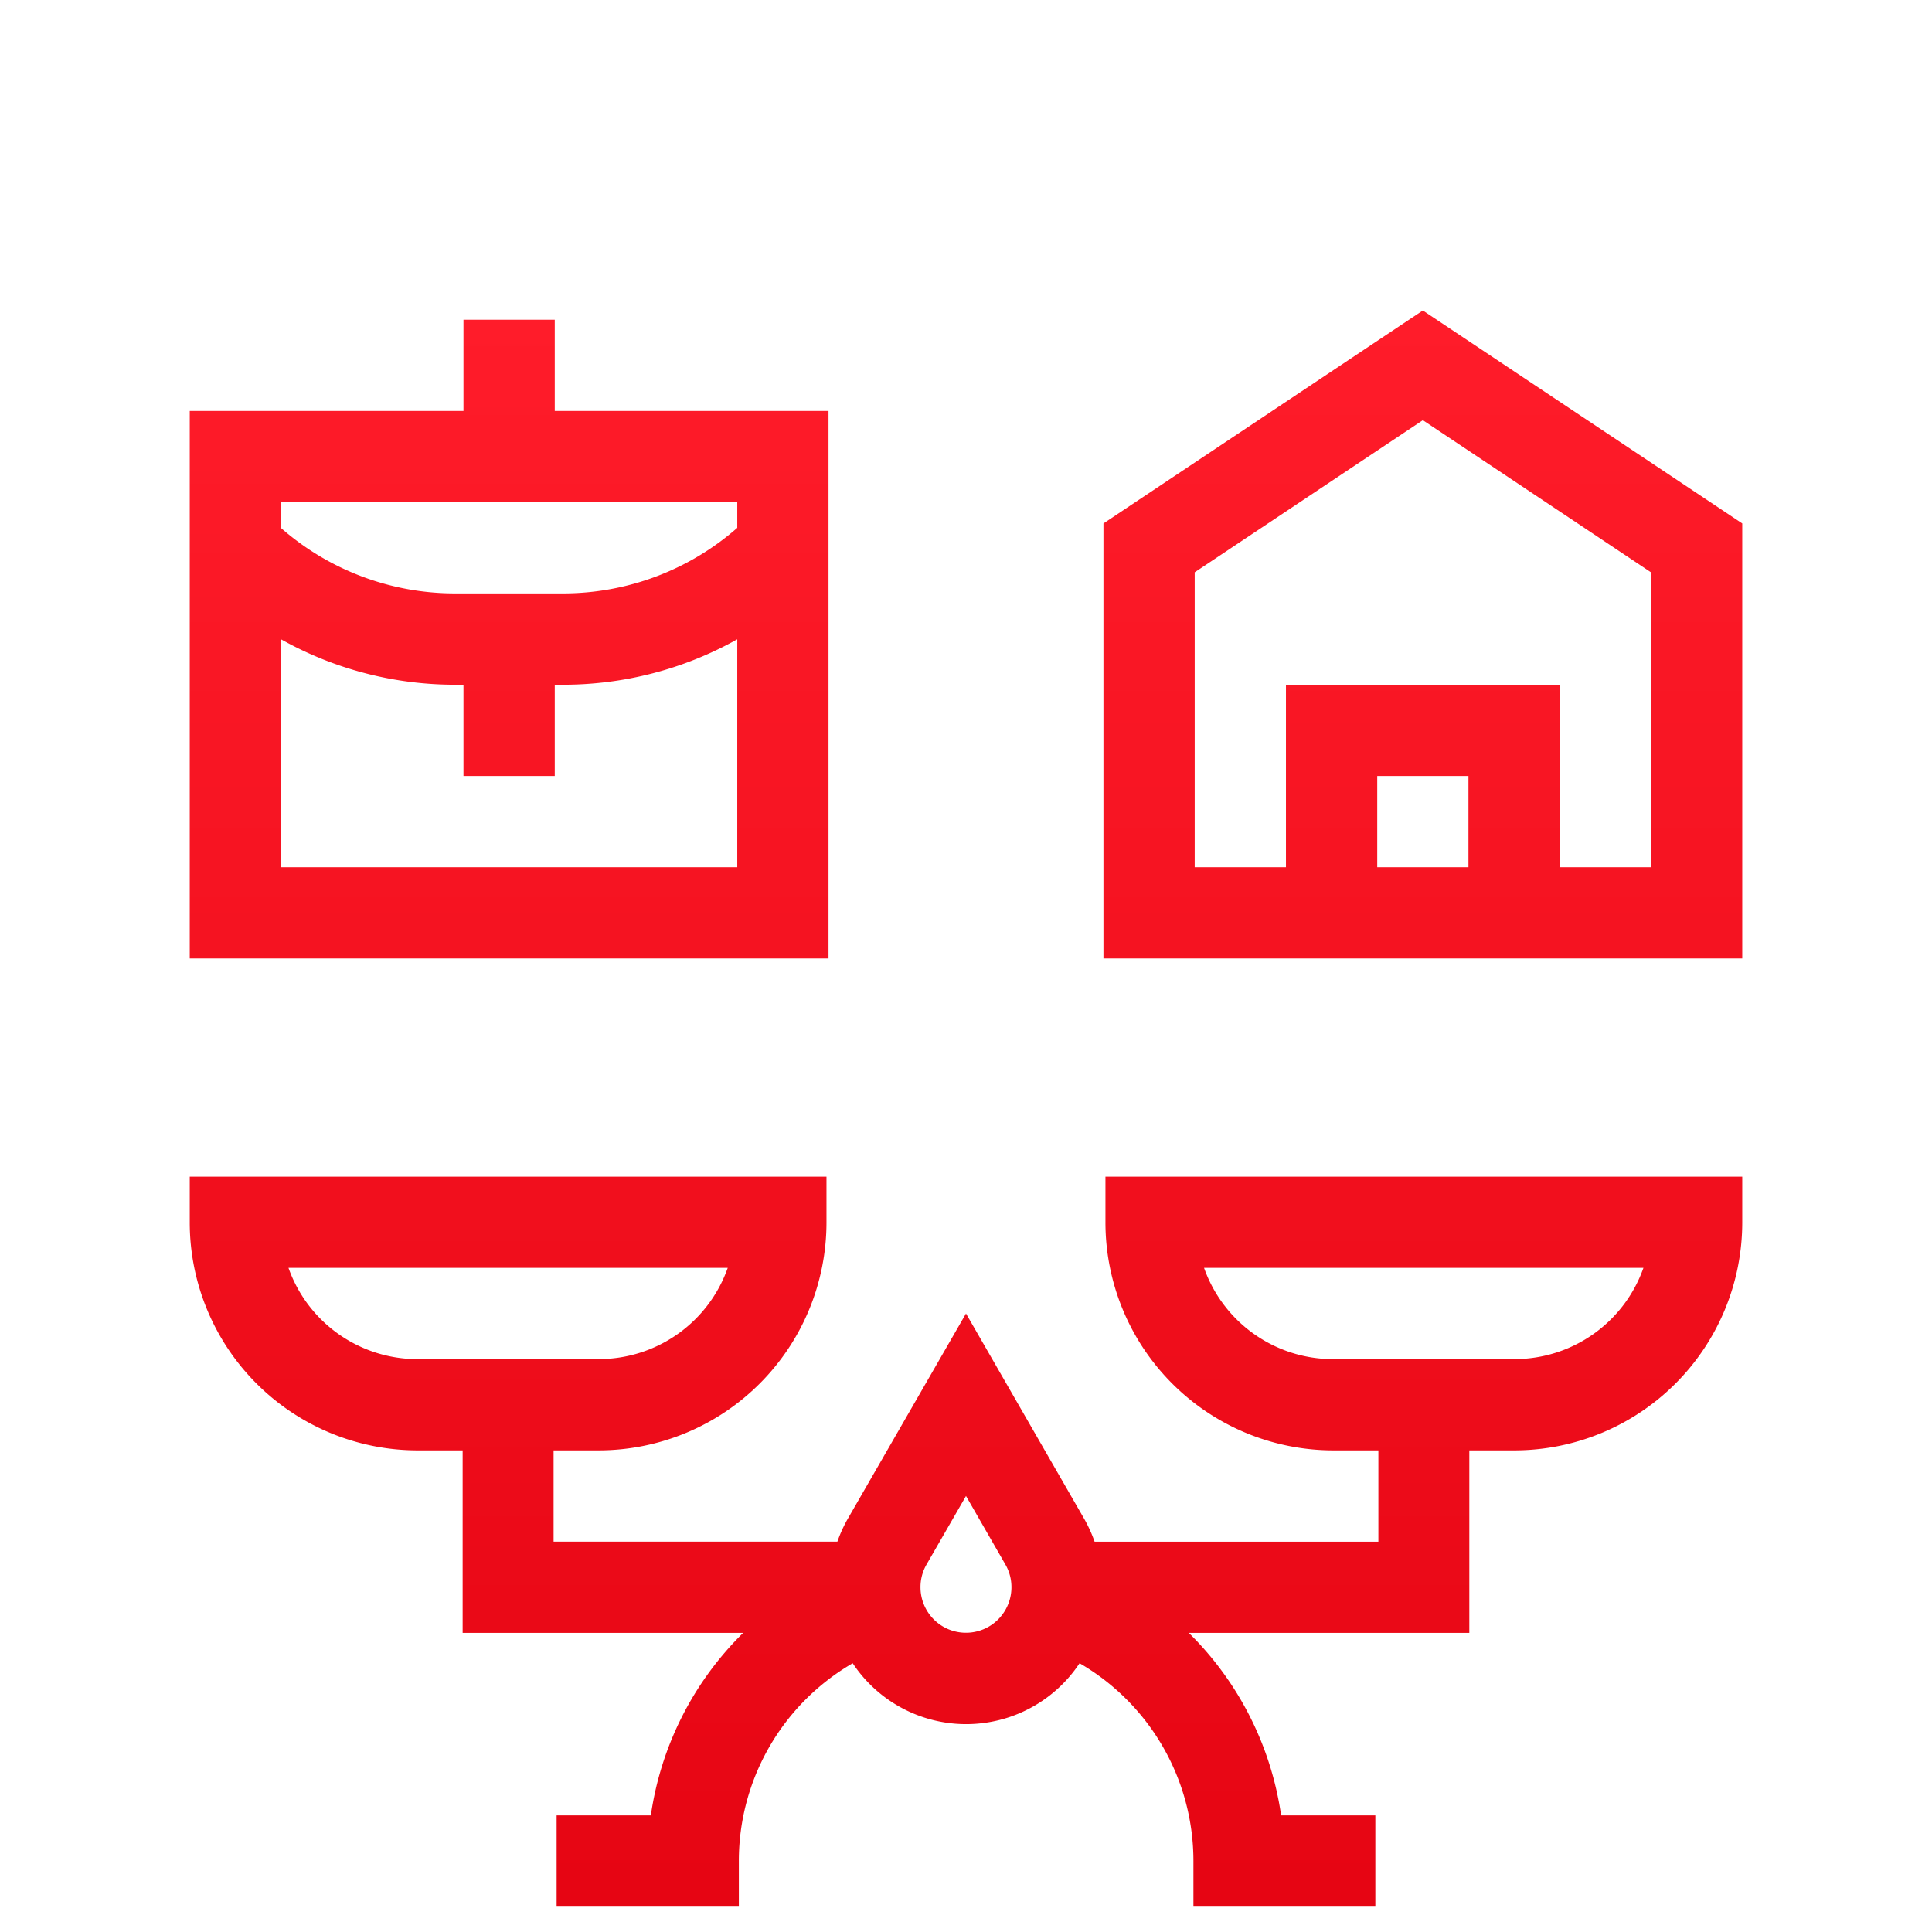 <svg xmlns="http://www.w3.org/2000/svg" xmlns:xlink="http://www.w3.org/1999/xlink" width="56" height="56" viewBox="0 0 56 56"><defs><style>.a{fill:none;}.b{fill:url(#a);}</style><linearGradient id="a" x1="0.5" x2="0.5" y2="1" gradientUnits="objectBoundingBox"><stop offset="0" stop-color="#ff1c2a"/><stop offset="1" stop-color="#e60513"/></linearGradient></defs><g transform="translate(4.499 7.001)"><g transform="translate(1.001 1.999)"><rect class="a" width="56" height="56" transform="translate(-5.5 -9)"/><path class="b" d="M29.092,46.265V44.942a6.624,6.624,0,0,0-3.3-5.732,3.945,3.945,0,0,1-6.576,0,6.624,6.624,0,0,0-3.3,5.732v1.323H10.634V43.62h2.731a9.283,9.283,0,0,1,2.676-5.29H7.91V33.04H6.592A6.609,6.609,0,0,1,0,26.428V25.106H18.456v1.322a6.609,6.609,0,0,1-6.592,6.612H10.546v2.645h8.226a4,4,0,0,1,.3-.66L22.5,29.073l3.427,5.953a4,4,0,0,1,.3.66h8.226V33.04H33.134a6.609,6.609,0,0,1-6.592-6.612V25.106H45v1.322a6.61,6.61,0,0,1-6.592,6.612H37.089v5.29H28.958a9.283,9.283,0,0,1,2.676,5.29h2.731v2.645Zm-7.736-9.917a1.306,1.306,0,0,0-.175.66,1.318,1.318,0,1,0,2.636,0,1.306,1.306,0,0,0-.175-.66L22.5,34.362Zm11.778-5.954h5.273a3.961,3.961,0,0,0,3.729-2.644H29.4A3.963,3.963,0,0,0,33.134,30.395Zm-26.543,0h5.273a3.963,3.963,0,0,0,3.73-2.644H2.862A3.963,3.963,0,0,0,6.592,30.395ZM26.484,18.782V6.172L35.742,0,45,6.172v12.61Zm13.225-7.935v5.29h2.645V7.588L35.742,3.18,29.129,7.588v8.549h2.645v-5.29Zm-5.289,5.29h2.644V13.492H34.42ZM0,18.782V2.912H7.934V.267H10.58V2.912h7.935v15.87Zm2.645-2.645H15.87V9.53a10.3,10.3,0,0,1-5.063,1.317H10.58v2.645H7.934V10.847H7.708A10.3,10.3,0,0,1,2.645,9.53Zm0-9.833A7.65,7.65,0,0,0,7.708,8.2h3.1A7.652,7.652,0,0,0,15.87,6.3V5.558H2.645Z" transform="translate(0 0)"/></g></g></svg>